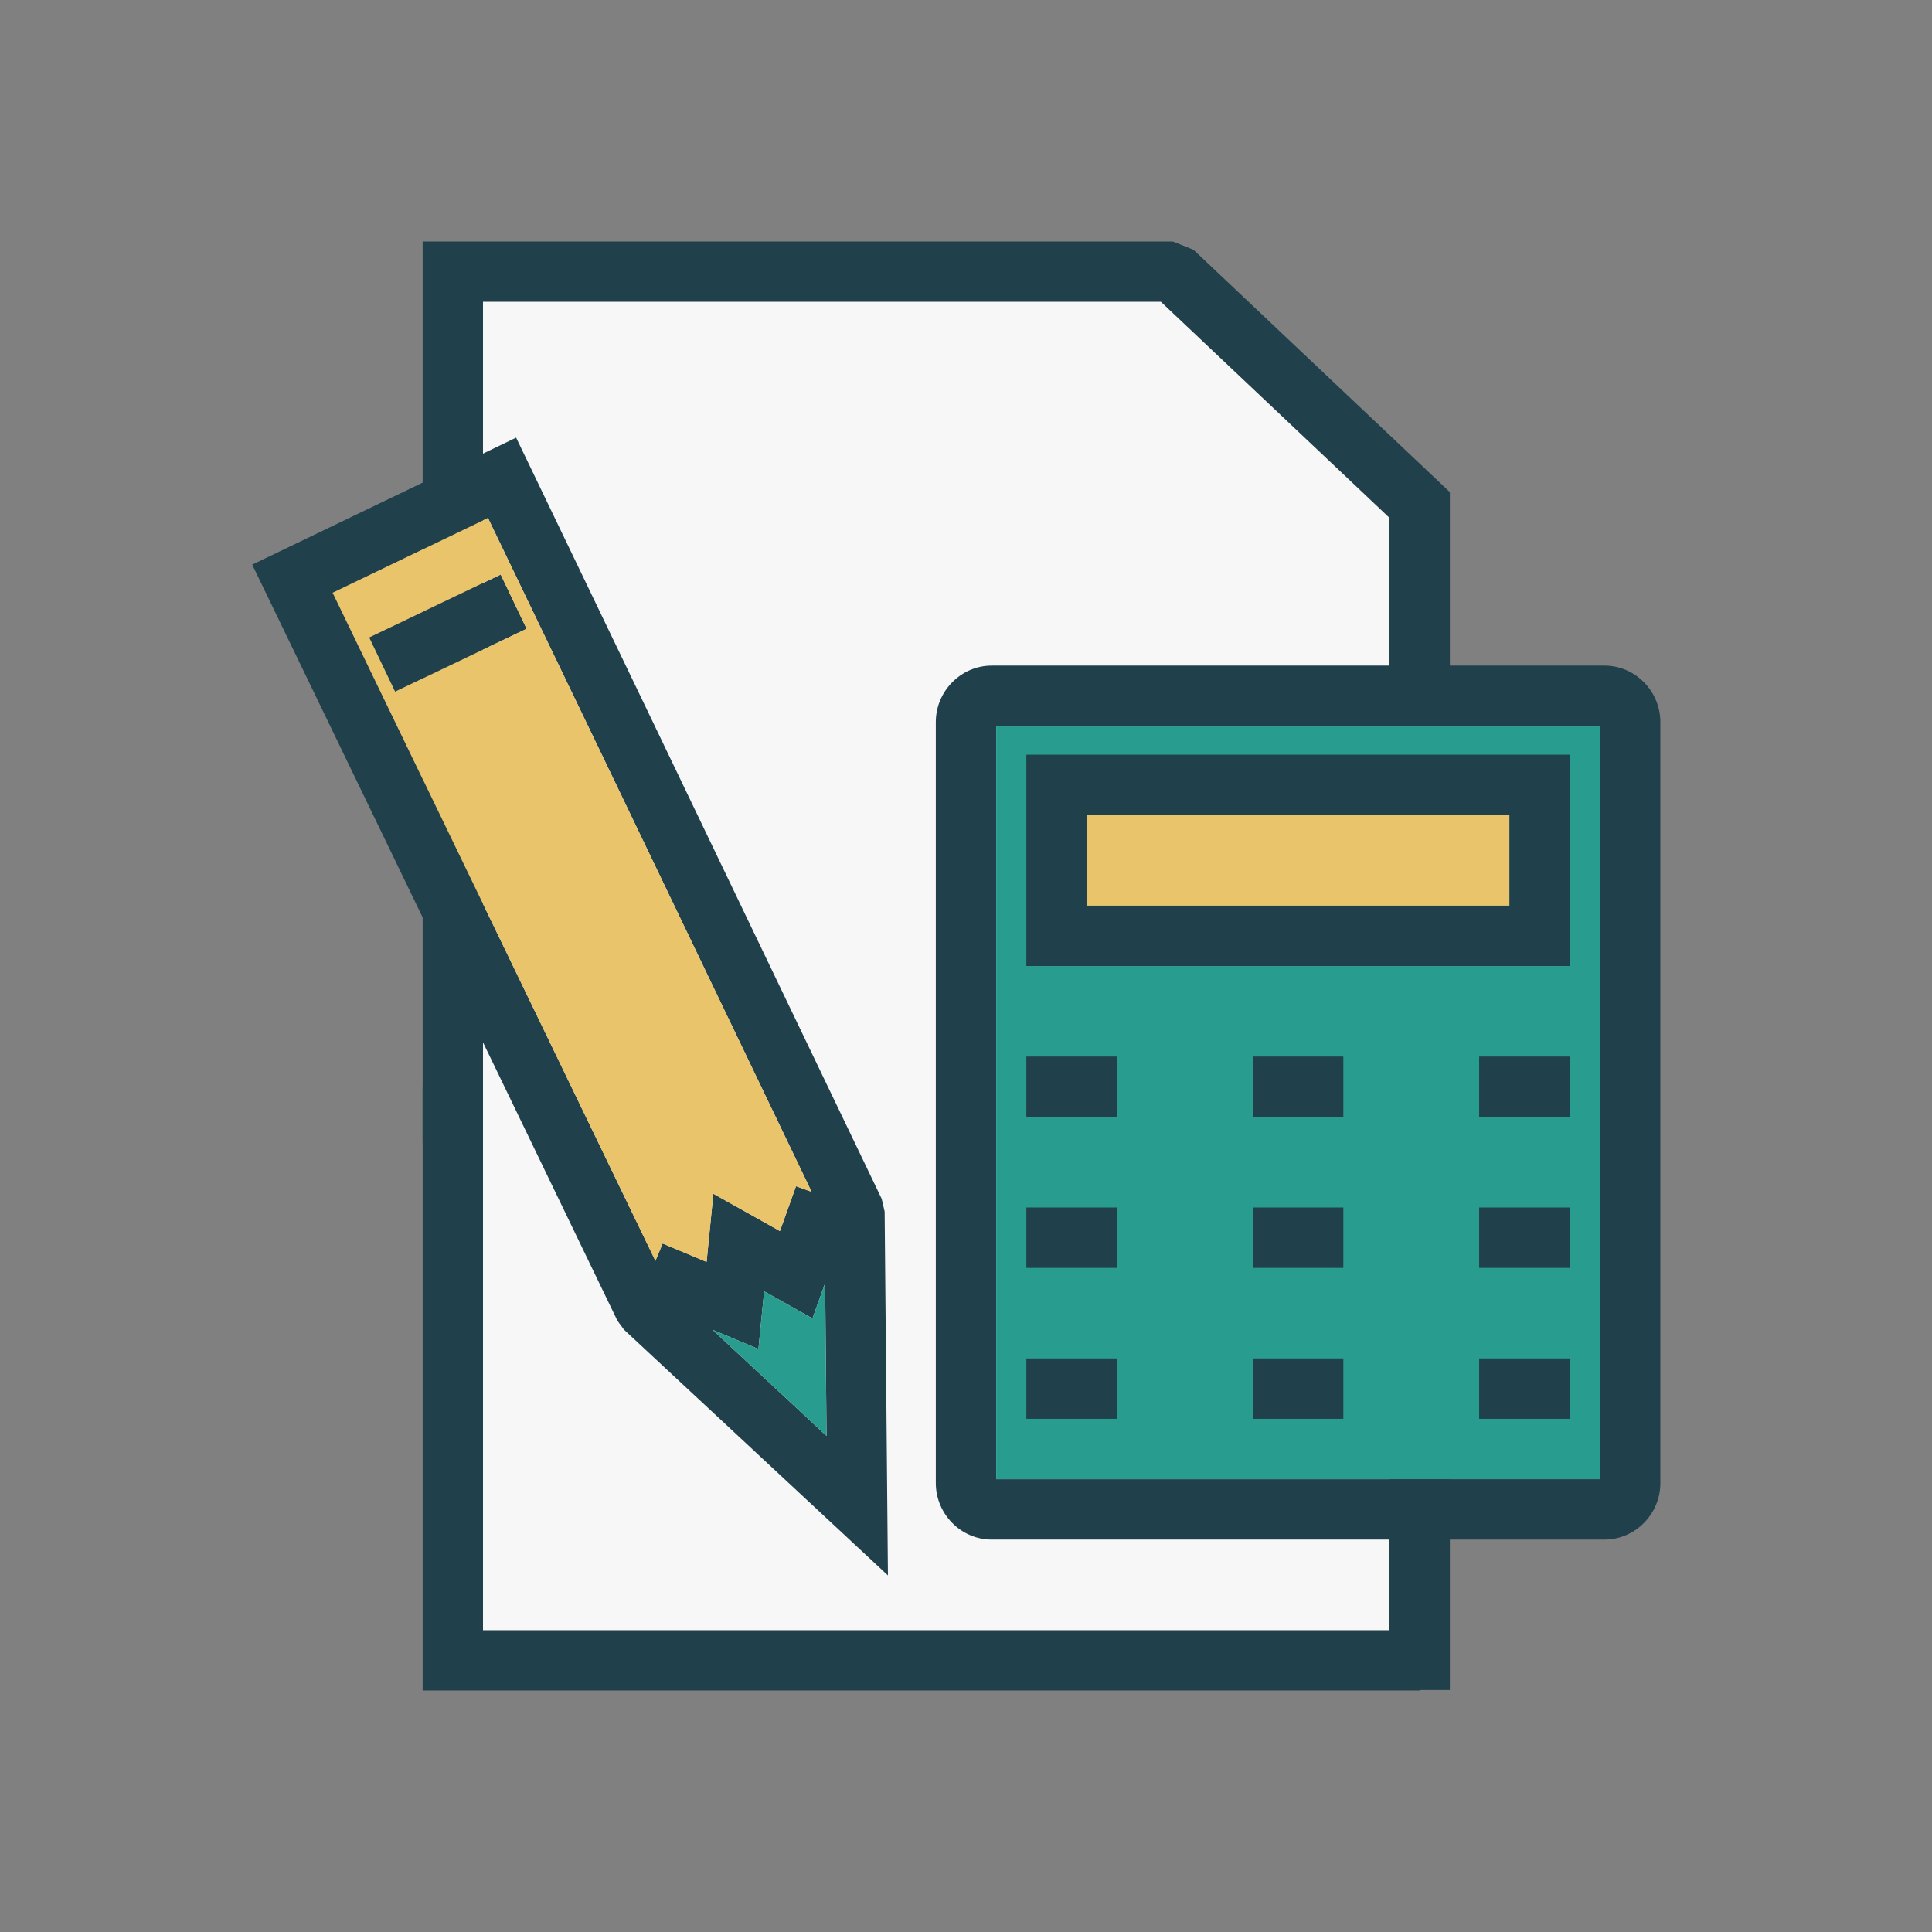 <svg width="64" height="64" viewBox="0 0 64 64" fill="none" xmlns="http://www.w3.org/2000/svg">
<rect x="0" y="0" width="64" height="64" fill="#808080" stroke="none"/>
<path d="M46.029 55.984V54V17.157L38.457 10H16V37.79H14V8H38.851L39.535 8.273L48.029 16.302V55.984H46.029Z" fill="#20404B"/>
<path d="M16 36V54H46.029H47.029V56H14V36H16Z" fill="#20404B"/>
<path d="M46.029 54V17.157L38.457 10H16V37.79L16 54H46.029Z" fill="#F8F7F7"/>
<path d="M21.95 41.193L23.407 41.803L23.48 41.064L23.631 39.545L24.961 40.29L25.836 40.781L26.369 39.295L26.886 39.481C25.692 36.994 24.499 34.507 23.306 32.02C21.098 27.417 18.889 22.814 16.165 17.16L11.021 19.636C12.484 22.668 13.949 25.699 15.414 28.73C15.503 28.913 15.591 29.096 15.68 29.279C15.686 29.293 15.693 29.307 15.7 29.321C17.704 33.468 19.709 37.615 21.712 41.767L21.95 41.193ZM23.882 44.167L23.602 44.05L27.38 47.567L27.334 42.503L27.313 42.564L26.915 43.675L25.887 43.099L25.314 42.778L25.257 43.343L25.124 44.687L23.882 44.167ZM17.445 20.829L13.087 22.913L12.228 21.116L16.586 19.032L17.445 20.829ZM29.305 40.136L29.393 49.87L29.414 52.188L27.718 50.608L20.672 44.048L20.453 43.751C18.265 39.212 16.073 34.679 13.883 30.147C12.184 26.633 10.486 23.119 8.79 19.604L8.355 18.704L9.254 18.272L16.198 14.931L17.097 14.498L17.53 15.396C19.666 19.828 22.384 25.493 25.103 31.161C26.47 34.012 27.838 36.863 29.208 39.714L29.305 40.136Z" fill="#20404B"/>
<path fill-rule="evenodd" clip-rule="evenodd" d="M21.95 41.193L23.407 41.803L23.48 41.064L23.631 39.545L24.961 40.29L25.836 40.781L26.369 39.295L26.886 39.481C25.692 36.994 24.499 34.507 23.306 32.02C21.098 27.417 18.889 22.814 16.165 17.16L11.021 19.636C12.484 22.668 13.949 25.699 15.414 28.73L15.68 29.279L15.7 29.321C17.704 33.468 19.709 37.615 21.712 41.767L21.95 41.193ZM13.087 22.913L17.445 20.829L16.586 19.032L12.228 21.116L13.087 22.913Z" fill="#E9C46A"/>
<path d="M23.882 44.167L23.602 44.05L27.38 47.567L27.334 42.503L27.313 42.564L26.915 43.675L25.887 43.099L25.314 42.778L25.257 43.343L25.124 44.687L23.882 44.167Z" fill="#289D8F"/>
<path d="M53.002 24.049H33V49H53.002V24.049ZM32.855 22.049H53.147C53.66 22.049 54.126 22.262 54.462 22.605C54.796 22.945 55.002 23.411 55.002 23.921V49.128C55.002 49.639 54.796 50.104 54.463 50.444C54.126 50.788 53.66 51.001 53.147 51.001H32.855C32.341 51.001 31.876 50.788 31.539 50.444C31.206 50.104 31 49.638 31 49.128V23.921C31 23.411 31.206 22.945 31.54 22.605C31.876 22.262 32.341 22.049 32.855 22.049Z" fill="#20404B"/>
<path d="M53.002 24.049H33V49H53.002V24.049Z" fill="#289D8F"/>
<path d="M35 25H51L52 25V26V31V32H51H35H34V31V26V25L35 25ZM50 27H36V30H50V27Z" fill="#20404B"/>
<path d="M50 27H36V30H50V27Z" fill="#E9C46A"/>
<path d="M49 35H52V37H49V35Z" fill="#20404B"/>
<path d="M41.5 35H44.5V37H41.5V35Z" fill="#20404B"/>
<path d="M34 35H37V37H34V35Z" fill="#20404B"/>
<path d="M49 40H52V42H49V40Z" fill="#20404B"/>
<path d="M41.5 40H44.5V42H41.5V40Z" fill="#20404B"/>
<path d="M34 40H37V42H34V40Z" fill="#20404B"/>
<path d="M49 45H52V47H49V45Z" fill="#20404B"/>
<path d="M41.5 45H44.5V47H41.5V45Z" fill="#20404B"/>
<path d="M34 45H37V47H34V45Z" fill="#20404B"/>
</svg>
